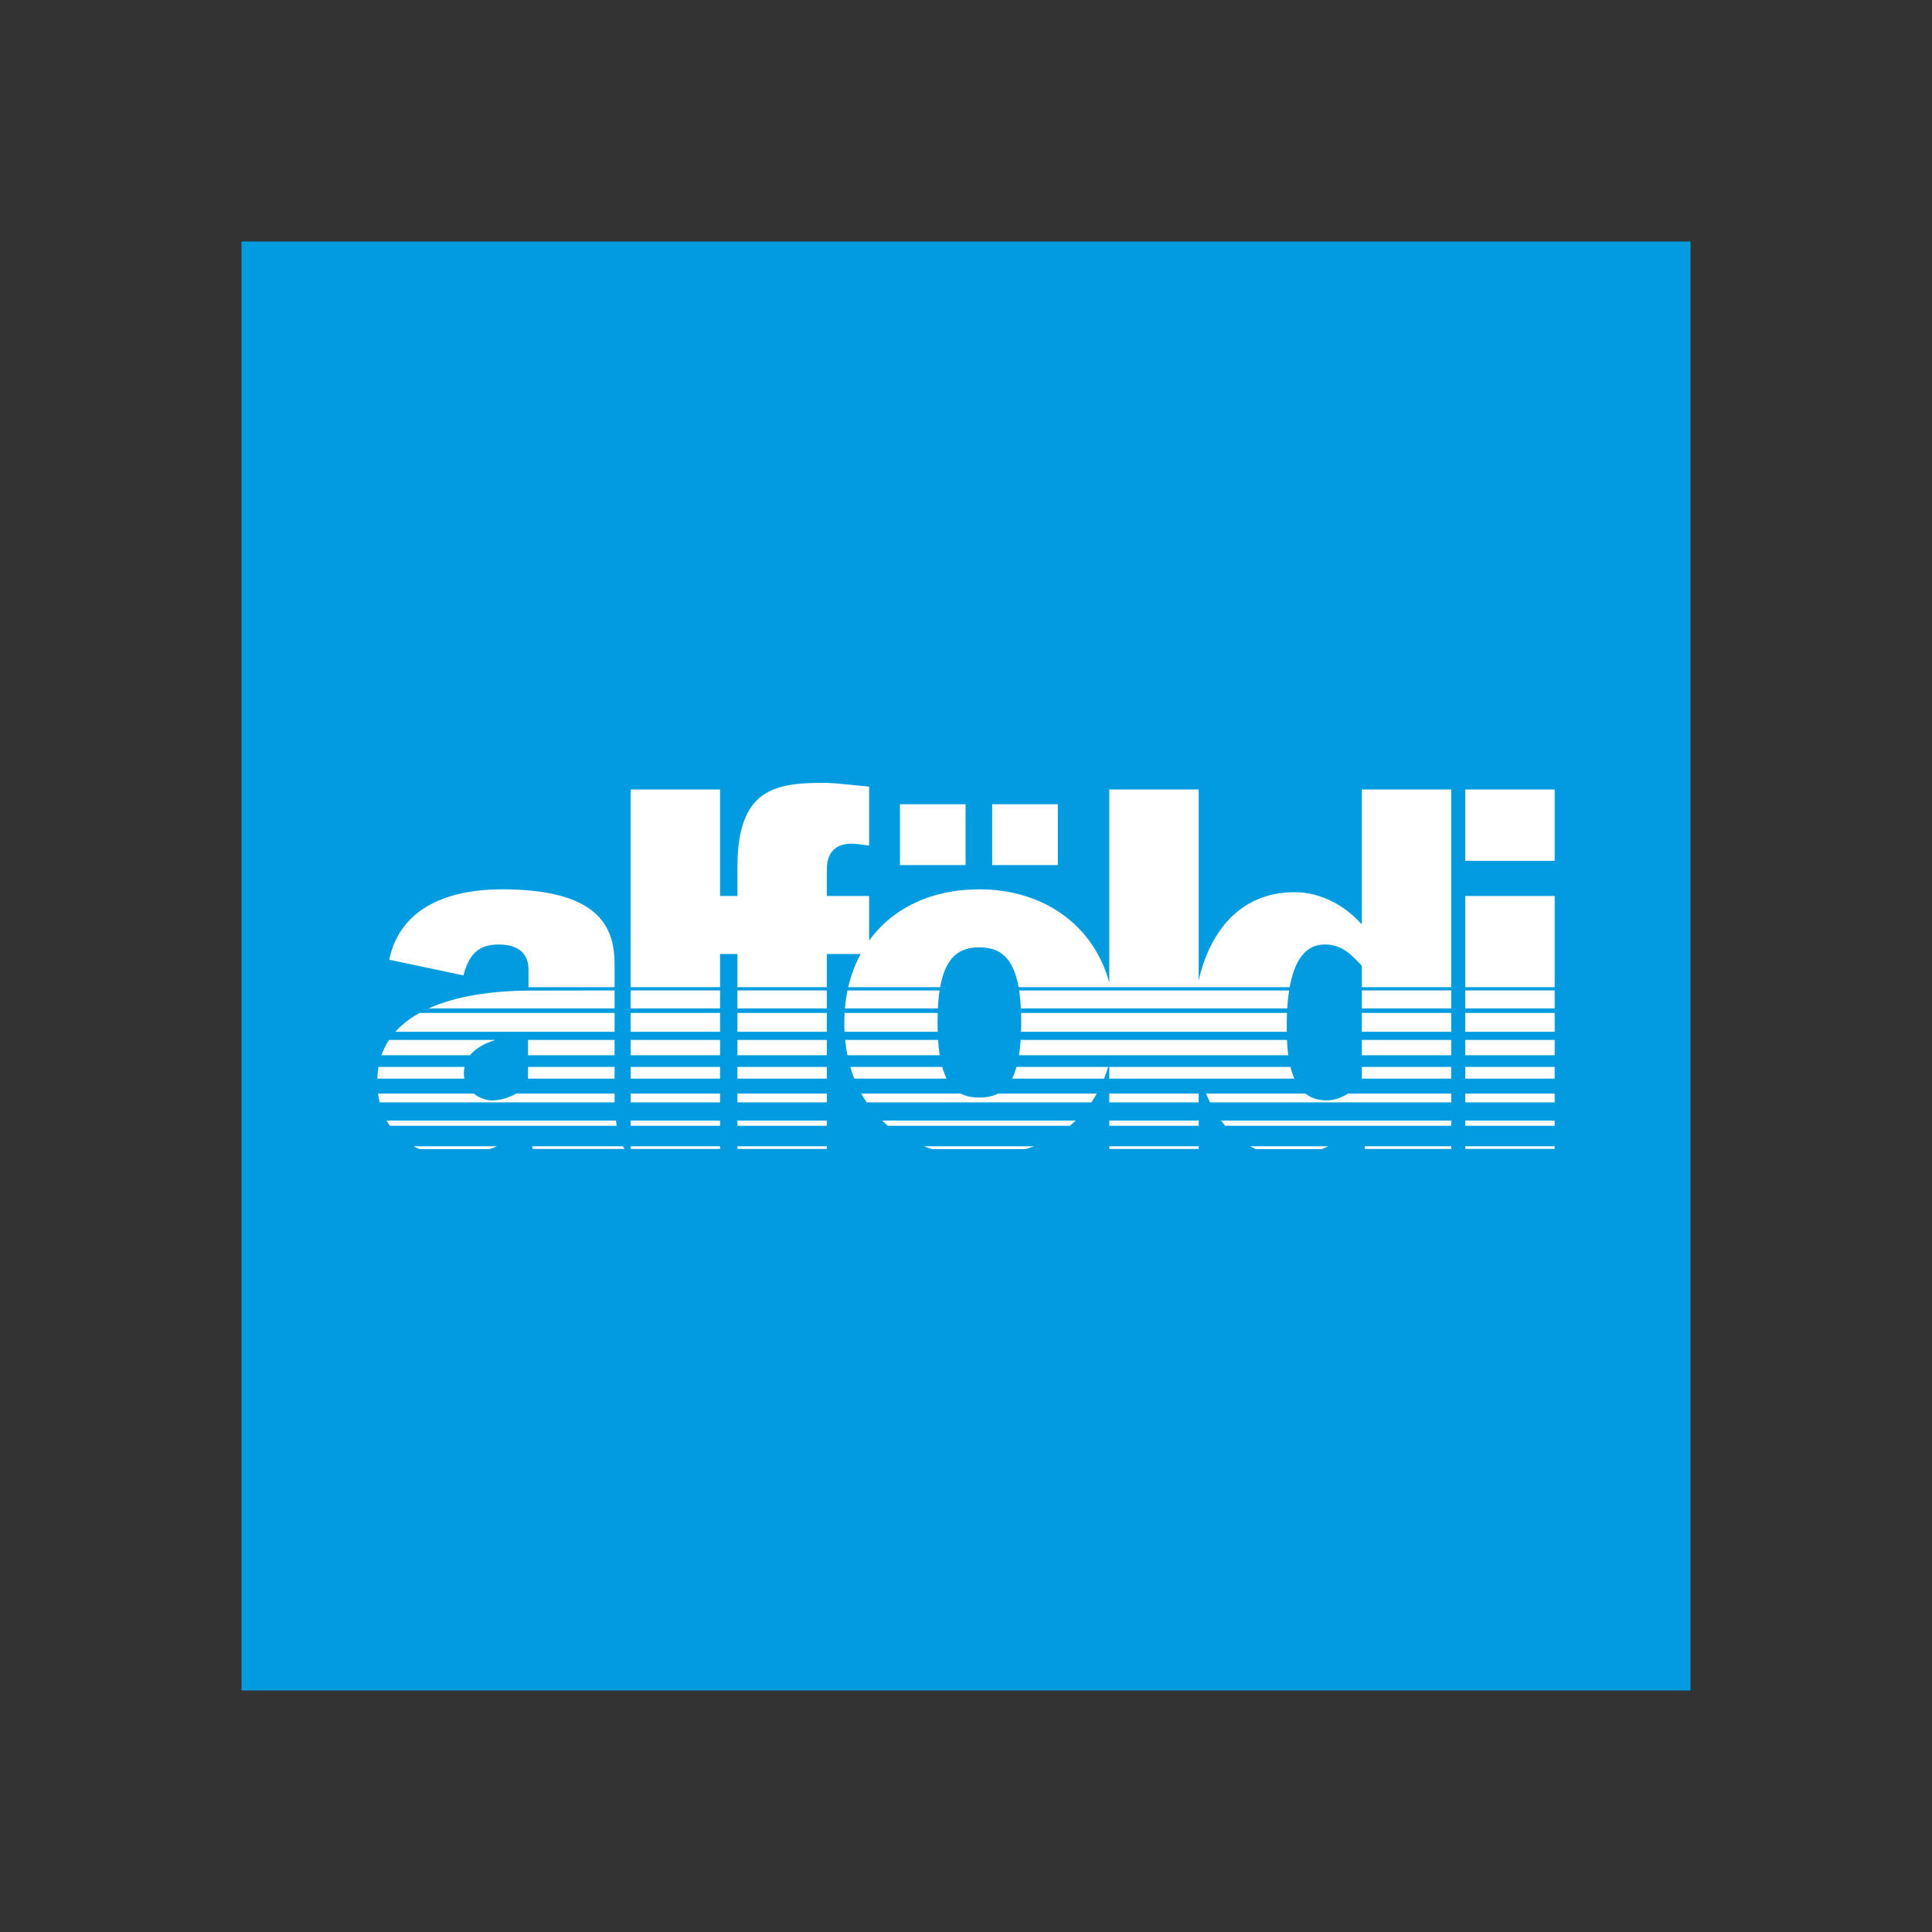 <?xml version="1.0" encoding="utf-8"?>
<!-- Generator: Adobe Illustrator 16.0.4, SVG Export Plug-In . SVG Version: 6.00 Build 0)  -->
<!DOCTYPE svg PUBLIC "-//W3C//DTD SVG 1.1//EN" "http://www.w3.org/Graphics/SVG/1.1/DTD/svg11.dtd">
<svg version="1.1" id="Layer_1" xmlns="http://www.w3.org/2000/svg" xmlns:xlink="http://www.w3.org/1999/xlink" x="0px" y="0px"
	 width="160px" height="160px" viewBox="0 0 160 160" enable-background="new 0 0 160 160" xml:space="preserve">
<rect x="0" y="0" width="160" height="160" fill="#333333" stroke="none"/>
<g>
	<rect x="20" y="20" fill="#009CDF" width="120" height="120"/>
	<path fill-rule="evenodd" clip-rule="evenodd" fill="#FFFFFF" d="M120.184,90.566v0.727h-19.976
		c-0.115-0.238-0.224-0.479-0.327-0.727h8.229c0.445,0.354,1.02,0.565,1.758,0.565c0.629,0,1.247-0.233,1.775-0.565H120.184
		 M120.184,92.8v0.433h-18.72c-0.117-0.14-0.231-0.284-0.342-0.433H120.184z M120.184,94.928v0.221h-7.165v-0.221H120.184z
		 M110.014,94.928c-0.19,0.088-0.381,0.167-0.574,0.242h-5.407c-0.172-0.072-0.341-0.154-0.503-0.242H110.014z M91.865,89.328
		v-0.971h15.002c0.084,0.339,0.191,0.667,0.327,0.971H91.865z M99.27,90.566v0.727h-7.404v-0.727H99.27z M99.27,92.8v0.433h-7.404
		V92.8H99.27z M99.27,94.928v0.221h-7.404v-0.221H99.27z M112.781,87.389v-1.266h7.401v1.266H112.781z M91.775,88.357
		c-0.102,0.334-0.214,0.657-0.341,0.971h-7.618c0.142-0.279,0.263-0.6,0.365-0.971H91.775z M90.834,90.566
		c-0.142,0.249-0.294,0.492-0.456,0.727H71.774c-0.159-0.232-0.309-0.477-0.448-0.727h8.236c0.446,0.233,0.965,0.328,1.543,0.328
		c0.58,0,1.098-0.095,1.545-0.328H90.834z M89.086,92.8c-0.157,0.149-0.318,0.294-0.486,0.433H73.533
		c-0.167-0.139-0.328-0.282-0.484-0.433H89.086z M85.639,94.928c-0.236,0.088-0.479,0.17-0.724,0.242h-7.68
		c-0.248-0.072-0.492-0.153-0.731-0.242H85.639z M70.743,89.328c-0.123-0.313-0.232-0.637-0.328-0.971h7.615
		c0.103,0.371,0.226,0.691,0.367,0.971H70.743z M70.18,87.389c-0.081-0.408-0.144-0.83-0.186-1.266h7.691
		c0.031,0.463,0.077,0.883,0.138,1.266H70.18z M84.392,87.389c0.059-0.383,0.105-0.803,0.137-1.266h22.054
		c0.018,0.411,0.047,0.84,0.105,1.266H84.392z M112.781,85.449v-1.562h7.401v1.562H112.781z M69.944,85.449
		c-0.013-0.253-0.019-0.512-0.019-0.775c0-0.265,0.007-0.526,0.021-0.786h7.707c-0.006,0.252-0.012,0.514-0.012,0.786
		c0,0.27,0.006,0.527,0.012,0.775H69.944z M84.561,85.449c0.008-0.248,0.012-0.506,0.012-0.775c0-0.272-0.004-0.534-0.012-0.786
		h22.022c-0.016,0.358-0.021,0.728-0.021,1.103l0.001,0.459H84.561z M112.781,83.512v-1.489h7.401v1.489H112.781z M69.973,83.512
		c0.043-0.51,0.116-1.007,0.215-1.487h7.625c-0.069,0.444-0.117,0.938-0.145,1.487H69.973z M84.544,83.512
		c-0.028-0.55-0.076-1.043-0.143-1.487h22.357c-0.072,0.468-0.125,0.965-0.156,1.487H84.544z M112.781,81.754v-1.765
		c-0.867-0.945-1.653-1.771-3.072-1.771c-1.652,0-2.523,1.418-2.904,3.536H84.357c-0.455-2.524-1.602-3.3-3.252-3.3
		c-1.648,0-2.794,0.776-3.248,3.3h-7.611c0.229-0.986,0.575-1.907,1.032-2.749h-2.806v2.749H61.07v-2.749h-1.438v2.749H52.23V65.381
		h7.402v8.82h1.438v-2.402c0-6.536,3.189-6.97,7.246-6.97c0.55,0,1.733,0.119,3.661,0.316v4.882
		c-0.63-0.078-1.102-0.157-1.456-0.157c-0.908,0-2.048,0.355-2.048,2.126v2.205h3.504v3.694c1.915-2.638,5.083-4.246,9.128-4.246
		c5.265,0,9.455,2.922,10.76,7.728V65.381h7.404v15.807c0.918-3.98,3.381-7.301,7.96-7.301c2.126,0,4.174,1.102,5.552,2.677V65.381
		h7.402v16.373H112.781z M68.473,82.024v1.487H61.07v-1.487H68.473z M68.473,83.888v1.562H61.07v-1.562H68.473z M68.473,86.123
		v1.266H61.07v-1.266H68.473z M68.473,88.357v0.971H61.07v-0.971H68.473z M68.473,90.566v0.727H61.07v-0.727H68.473z M68.473,92.8
		v0.433H61.07V92.8H68.473z M68.473,94.928v0.221H61.07v-0.221H68.473z M59.632,82.024v1.487H52.23v-1.487H59.632z M59.632,83.888
		v1.562H52.23v-1.562H59.632z M59.632,86.123v1.266H52.23v-1.266H59.632z M59.632,88.357v0.971H52.23v-0.971H59.632z M59.632,90.566
		v0.727H52.23v-0.727H59.632z M59.632,92.8v0.433H52.23V92.8H59.632z M59.632,94.928v0.221H52.23v-0.221H59.632z M82.169,71.641
		v-5.039h5.435v5.039H82.169z M74.531,71.641v-5.039h5.433l0.001,5.039H74.531z M38.375,80.777l-6.144-1.3
		c0.945-4.489,5.198-5.828,9.333-5.828c7.678,0,9.332,2.836,9.332,6.142v1.962h-7.127v-1.449c0-1.575-1.142-2.086-2.482-2.086
		C39.478,78.218,38.809,79.202,38.375,80.777z M50.896,82.024v1.487H35.502c2.337-1.055,5.347-1.456,8.267-1.475L50.896,82.024z
		 M43.729,89.328v-0.971h7.167v0.971H43.729z M50.896,90.566v0.447l0.002,0.279H31.44c-0.053-0.231-0.096-0.474-0.129-0.727h7.925
		c0.478,0.382,1.061,0.566,1.462,0.566c0.752,0,1.393-0.202,2.063-0.566H50.896z M51.009,92.8c0.018,0.142,0.039,0.286,0.063,0.433
		H32.285c-0.096-0.139-0.184-0.281-0.27-0.433H51.009z M51.586,94.928c0.043,0.079,0.088,0.152,0.136,0.221h-7.599
		c-0.021-0.069-0.042-0.143-0.062-0.221H51.586z M41.171,94.928c-0.208,0.088-0.419,0.17-0.632,0.242h-5.768
		c-0.176-0.071-0.352-0.152-0.525-0.242H41.171z M31.25,89.328c0.009-0.338,0.04-0.661,0.092-0.971h7.125
		c-0.034,0.166-0.053,0.343-0.053,0.532c0,0.153,0.015,0.3,0.043,0.438H31.25z M43.729,87.389v-1.266h7.167v1.266H43.729z
		 M31.59,87.389c0.159-0.457,0.37-0.877,0.628-1.266h8.804c-0.849,0.271-1.617,0.666-2.097,1.266H31.59z M50.896,83.888v1.562
		H32.738c0.549-0.614,1.231-1.133,2.008-1.562H50.896z M121.348,95.148v-0.221h7.402v0.221H121.348z M121.348,93.232V92.8h7.402
		v0.433H121.348z M121.348,91.293v-0.727h7.402v0.727H121.348z M121.348,89.328v-0.971h7.402v0.971H121.348z M121.348,87.389v-1.266
		h7.402v1.266H121.348z M121.348,85.449v-1.562h7.402v1.562H121.348z M121.348,83.512v-1.489h7.402v1.489H121.348z M121.348,81.754
		v-7.553h7.402v7.553H121.348z M121.348,71.288v-5.907h7.402v5.907H121.348z M112.781,89.328v-0.971h7.401v0.971H112.781z"/>
</g>
</svg>
